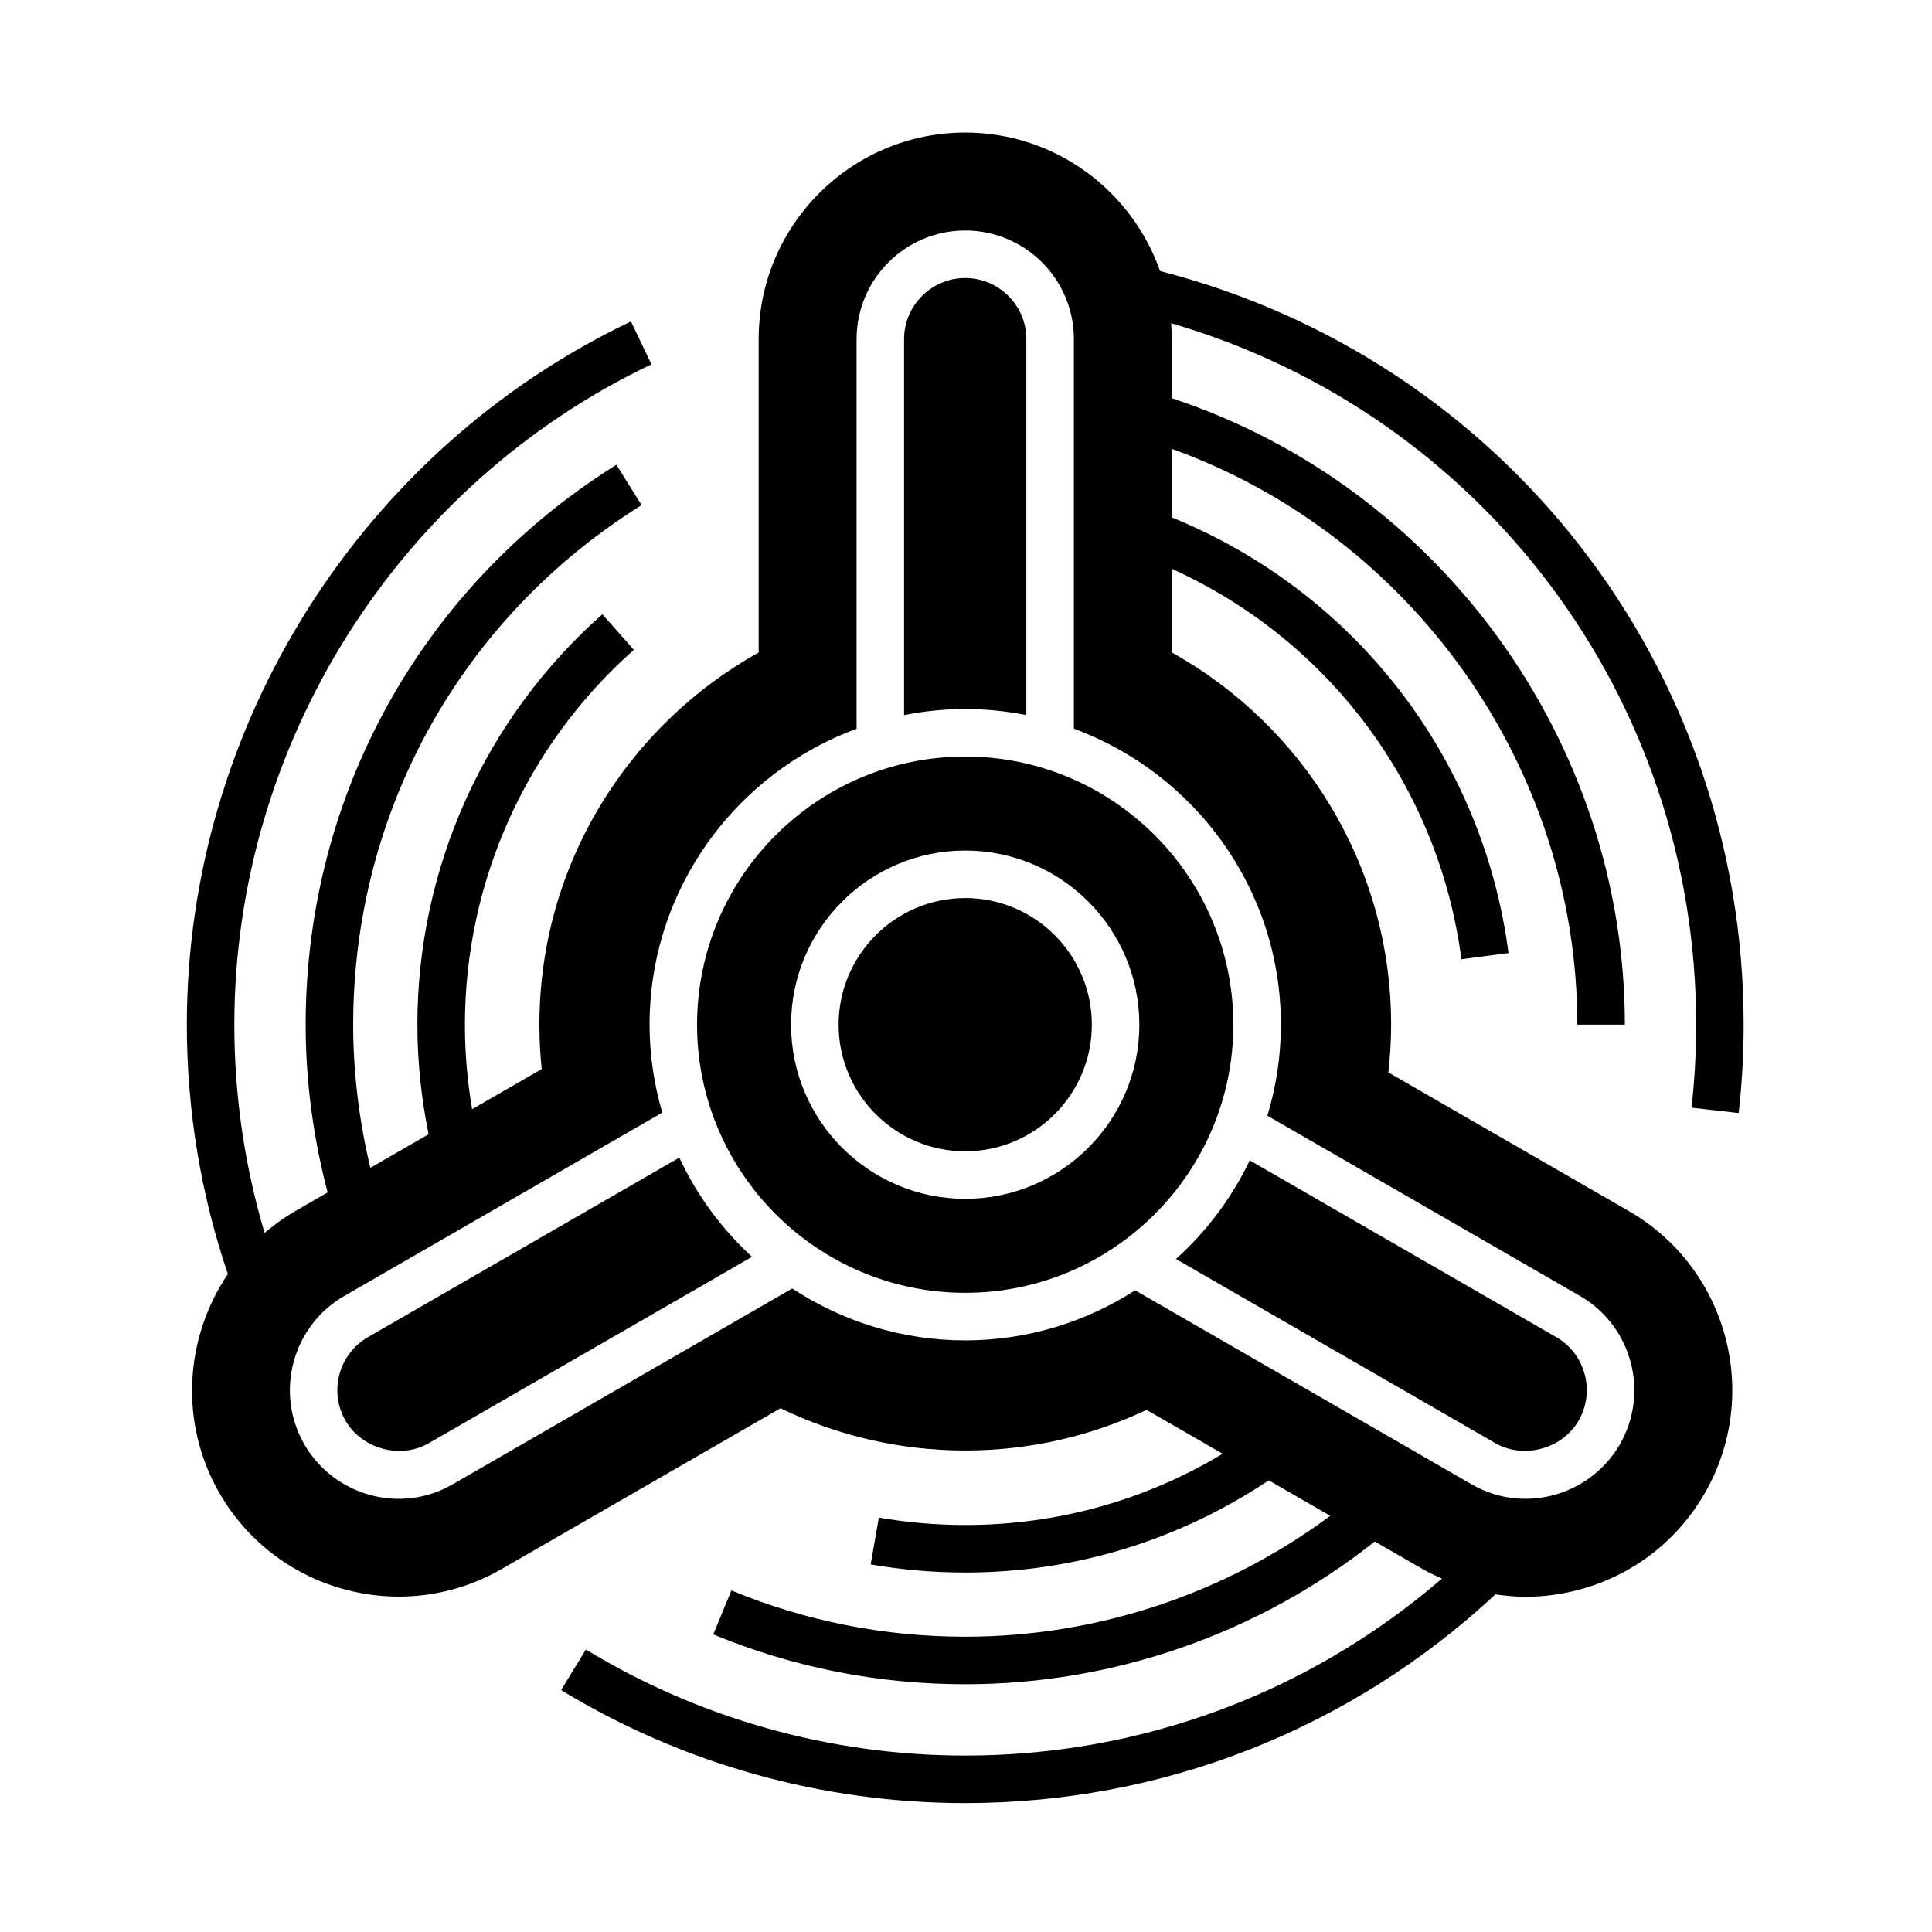 <?xml version="1.0" encoding="UTF-8"?>
<!-- Uploaded to: ICON Repo, www.iconrepo.com, Generator: ICON Repo Mixer Tools -->
<svg fill="#000000" width="800px" height="800px" version="1.1" viewBox="144 144 512 512" xmlns="http://www.w3.org/2000/svg">
 <g>
  <path d="m604.77 438.97c0.871-7.727 1.316-15.609 1.316-23.41 0-94.656-63.426-176.25-154.66-199.73-7.481-21.332-27.773-36.699-51.629-36.699-30.188 0-54.742 24.562-54.742 54.742v83.047c-34.625 19.297-58.109 56.266-58.109 98.637 0 3.969 0.211 7.891 0.613 11.754l-18.445 10.637c-1.254-7.371-1.906-14.867-1.906-22.391 0-37.961 16.32-74.172 44.773-99.34l-8.344-9.438c-31.156 27.559-49.027 67.207-49.027 108.77 0 9.777 1.039 19.52 2.973 29.043l-15.434 8.898c-2.961-12.379-4.551-25.086-4.551-37.938 0-56.348 28.57-107.82 76.43-137.69l-6.672-10.688c-51.566 32.188-82.352 87.652-82.352 148.37 0 15.09 2.023 30.008 5.82 44.465l-8.57 4.941c-2.941 1.699-5.637 3.664-8.137 5.789-5.301-17.844-8.016-36.363-8.016-55.203 0-74.32 43.383-143.01 110.53-174.98l-5.418-11.363c-71.5 34.047-117.7 107.19-117.7 186.35 0 22.645 3.684 44.863 10.871 66.109-11.387 16.82-13.012 39.336-2.207 58.074 10.125 17.559 28.57 27.391 47.52 27.391 9.27-0.004 18.668-2.359 27.258-7.309l73.883-42.598c14.816 7.168 31.426 11.191 48.965 11.191 17.176 0 33.465-3.875 48.047-10.766l20.164 11.629c-20.555 12.375-43.938 18.879-68.211 18.879-7.703 0-15.41-0.664-22.902-1.969l-2.168 12.41c8.203 1.43 16.641 2.156 25.07 2.156 28.883 0 56.574-8.496 80.438-24.43l16.293 9.395c-27.852 20.703-61.848 32.039-96.73 32.039-21.469 0-42.316-4.121-61.969-12.258l-4.816 11.645c21.184 8.766 43.656 13.211 66.785 13.211 39.402 0 77.754-13.422 108.53-37.832l12.664 7.301c1.668 0.961 3.394 1.758 5.133 2.535-35.152 30.305-79.598 46.895-126.32 46.895-35.562 0-70.332-9.719-100.55-28.102l-6.551 10.758c32.195 19.594 69.223 29.941 107.09 29.941 52.457 0 102.2-19.645 140.5-55.312 2.629 0.387 5.285 0.641 7.957 0.641 4.762 0 9.559-0.629 14.281-1.898 14.121-3.789 25.926-12.855 33.23-25.523 15.074-26.145 6.066-59.691-20.078-74.777l-63.758-36.77c0.469-4.152 0.73-8.367 0.73-12.645 0-42.371-23.484-79.34-58.105-98.637v-22.168c41.676 18.852 70.75 57.73 76.727 103.46l12.488-1.629c-6.781-51.949-40.828-95.75-89.211-115.45v-18.168c63.645 22.895 107.45 84.367 107.45 152.58h12.594c0-75.031-49.137-142.59-120.04-166v-15.672c0-1.422-0.105-2.82-0.211-4.211 82.398 24.023 139.15 99.113 139.15 185.89 0 7.34-0.414 14.742-1.234 21.996zm-121.32-23.414c0 8.383-1.273 16.473-3.578 24.117l82.84 47.77c13.75 7.934 18.484 25.582 10.559 39.336-5.133 8.898-14.707 14.414-24.988 14.414-5.066 0-9.891-1.301-14.332-3.859l-89.129-51.383c-13.012 8.352-28.445 13.266-45.027 13.266-16.918 0-32.656-5.09-45.836-13.754l-89.973 51.883c-4.449 2.559-9.27 3.859-14.332 3.859-10.289-0.004-19.863-5.531-24.992-14.414-7.93-13.754-3.188-31.398 10.566-39.336l84.281-48.602c-2.152-7.402-3.367-15.199-3.367-23.285 0-35.996 22.898-66.664 54.863-78.438v-103.25c0-15.875 12.914-28.793 28.793-28.793 15.879 0 28.793 12.914 28.793 28.793v103.23c31.961 11.77 54.859 42.441 54.859 78.438z"/>
  <path d="m366.24 415.55c0 18.504 15.055 33.555 33.555 33.555 18.504 0 33.555-15.047 33.555-33.555 0-18.5-15.047-33.555-33.555-33.555-18.5 0.004-33.555 15.055-33.555 33.555z"/>
  <path d="m241.51 498.36c-7.742 4.465-10.41 14.391-5.949 22.133 4.293 7.438 14.473 10.344 22.129 5.941l85.598-49.363c-8.031-7.387-14.602-16.289-19.27-26.289z"/>
  <path d="m328.73 415.55c0 39.18 31.875 71.059 71.059 71.059 39.18 0 71.059-31.875 71.059-71.059 0-39.18-31.875-71.059-71.059-71.059-39.184 0.004-71.059 31.879-71.059 71.059zm117.21 0c0 25.449-20.703 46.148-46.148 46.148-25.449 0-46.148-20.703-46.148-46.148 0-25.449 20.703-46.148 46.148-46.148 25.445 0 46.148 20.703 46.148 46.148z"/>
  <path d="m415.99 333.5v-99.621c0-8.926-7.266-16.199-16.199-16.199-8.934 0-16.199 7.266-16.199 16.199v99.625c5.246-1.031 10.656-1.602 16.199-1.602 5.551-0.004 10.957 0.566 16.199 1.598z"/>
  <path d="m455.64 477.65 84.594 48.777c7.629 4.394 17.828 1.512 22.121-5.941 4.465-7.738 1.797-17.668-5.941-22.133l-81.215-46.84c-4.773 9.969-11.438 18.824-19.559 26.137z"/>
 </g>
</svg>